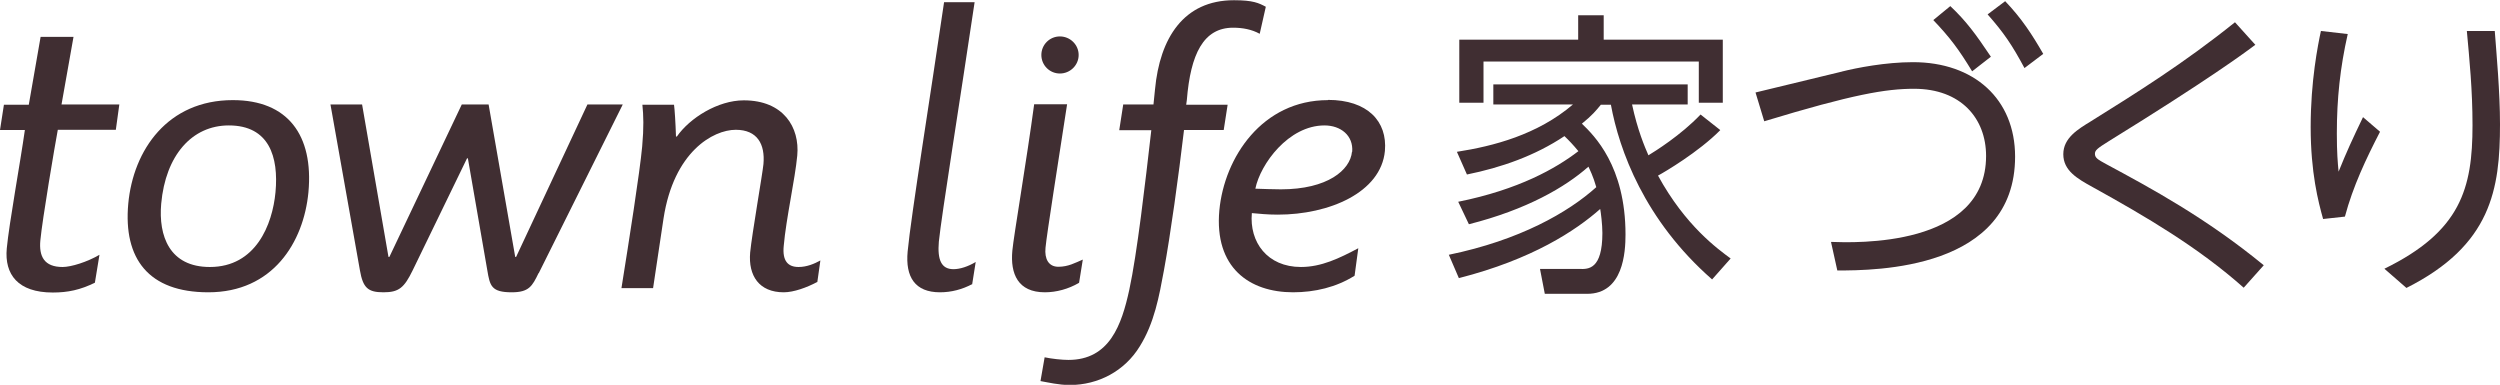 <?xml version="1.0" encoding="UTF-8"?><svg id="_レイヤー_1" xmlns="http://www.w3.org/2000/svg" viewBox="0 0 114.61 17.64"><defs><style>.cls-1{fill:#402e32;}</style></defs><path class="cls-1" d="M1.86,1.69h1.51l-.55,3.1h2.65l-.16,1.16h-2.66c-.14.75-.71,4.11-.8,5.07-.07.74.18,1.22,1.02,1.22.39,0,1.13-.23,1.69-.56l-.21,1.28c-.67.33-1.24.45-1.93.45-1.6,0-2.22-.83-2.11-2.02.11-1.16.62-3.94.83-5.43H0l.18-1.16h1.14l.54-3.1Z"/><path class="cls-1" d="M12.63,8.81c-.14,1.49-.9,3.43-3.01,3.43-1.85,0-2.36-1.42-2.23-2.9.2-2.22,1.41-3.59,3.1-3.59,1.85,0,2.29,1.44,2.14,3.06h0ZM10.67,4.59c-2.97,0-4.56,2.27-4.79,4.75-.23,2.52.93,4.06,3.67,4.06,2.95,0,4.37-2.28,4.59-4.59.24-2.62-.95-4.22-3.46-4.22h0Z"/><path class="cls-1" d="M24.69,12.52c-.29.6-.44.88-1.23.88-.94,0-1-.3-1.12-1.01l-.89-5.13h-.04l-2.49,5.13c-.39.8-.63,1.01-1.34,1.01s-.94-.2-1.08-1.01l-1.35-7.6h1.45l1.21,6.99h.04l3.32-6.99h1.23l1.22,6.99h.04l3.27-6.99h1.62l-3.85,7.73Z"/><path class="cls-1" d="M37.46,12.93c-.47.25-1.07.47-1.53.47-1.13,0-1.63-.76-1.54-1.82.08-.83.57-3.63.61-4.06.08-.91-.28-1.57-1.27-1.57-1.04,0-2.84,1.01-3.31,4.06l-.48,3.2h-1.45c.35-2.19.84-5.3.95-6.49.08-.9.06-1.42.01-1.92h1.45c.03.21.07.83.09,1.46h.04c.59-.85,1.88-1.66,3.07-1.66,1.82,0,2.57,1.24,2.45,2.53-.1,1.08-.51,2.88-.62,4.14-.07.69.19.97.68.97.38,0,.73-.15,1-.3l-.14.99Z"/><path class="cls-1" d="M44.58,13.02c-.47.25-.97.38-1.49.38-1.14,0-1.59-.7-1.48-1.87.15-1.61,1.08-7.37,1.67-11.43h1.4c-.64,4.31-1.52,9.79-1.64,10.98-.07.83.11,1.26.67,1.26.3,0,.67-.12,1.02-.33l-.16,1.01Z"/><path class="cls-1" d="M49.46,12.97c-.48.28-1.03.43-1.56.43-1.23,0-1.59-.84-1.49-1.91.06-.66.66-4.17,1-6.71h1.51c-.41,2.67-.93,5.94-.99,6.58-.05.51.14.87.59.87s.77-.18,1.12-.33l-.17,1.06Z"/><path class="cls-1" d="M51.49,4.79h1.39l.07-.69c.22-2.35,1.31-4.09,3.62-4.09.88,0,1.14.13,1.46.3l-.28,1.24c-.36-.2-.78-.28-1.22-.28-1.36,0-1.95,1.21-2.12,3.31l-.03.22h1.9l-.18,1.16h-1.82c-.25,2.12-.62,4.8-.92,6.43-.22,1.19-.44,2.42-1.11,3.49-.69,1.13-1.9,1.77-3.21,1.77-.5,0-1-.12-1.34-.18l.19-1.09c.33.07.8.12,1.09.12,1.89,0,2.44-1.61,2.79-3.21.36-1.66.73-4.88,1.01-7.32h-1.47l.18-1.16Z"/><path class="cls-1" d="M61.98,6.96c-.08.83-1.11,1.72-3.26,1.72-.38,0-.79-.02-1.17-.03.23-1.13,1.52-2.9,3.17-2.9.74,0,1.33.46,1.27,1.21h0ZM60.88,4.59c-3.01,0-4.75,2.62-4.98,5.05-.24,2.63,1.38,3.76,3.38,3.76.99,0,1.98-.23,2.82-.76l.17-1.26c-.87.46-1.69.86-2.63.86-1.54,0-2.37-1.14-2.25-2.47.35.03.71.07,1.19.07,2.35,0,4.73-1.01,4.91-2.92.12-1.36-.8-2.34-2.61-2.34h0Z"/><path class="cls-1" d="M48.59,3.37c.47,0,.86-.38.86-.85s-.39-.85-.86-.85-.85.38-.85.85.38.85.85.85h0Z"/><path class="cls-1" d="M78.86,5.97c-.99,1-2.55,1.92-2.85,2.08,1.26,2.31,2.75,3.37,3.33,3.8l-.85.96c-3.11-2.72-4.26-5.94-4.64-8.01h-.46c-.21.26-.4.49-.87.87.56.54,2,1.94,2,5.08,0,.81-.1,2.72-1.76,2.72h-1.94l-.22-1.14h1.82c.39.01,1.04.03,1.04-1.65,0-.39-.07-.94-.1-1.1-1.12.99-3.11,2.31-6.48,3.17l-.46-1.07c3.25-.67,5.47-1.94,6.76-3.1-.14-.5-.31-.83-.36-.94-1.06.94-2.83,1.97-5.48,2.64l-.49-1.03c2.78-.56,4.48-1.53,5.51-2.32-.24-.29-.43-.49-.64-.69-1.35.9-2.89,1.44-4.47,1.76l-.46-1.04c1.67-.26,3.69-.78,5.32-2.17h-3.65v-.92h8.91v.92h-2.55c.25,1.17.58,1.94.75,2.33.28-.17,1.49-.92,2.39-1.87l.9.71ZM72.35,1.82V.7h1.17v1.12h5.46v2.89h-1.1v-1.89h-9.87v1.89h-1.11V1.82h5.46Z"/><path class="cls-1" d="M84.44,3.28c.68-.17,2-.43,3.26-.43,2.8,0,4.68,1.69,4.68,4.33,0,5.19-6.4,5.22-8.15,5.22l-.29-1.31c1.08.04,7.11.26,7.11-3.94,0-1.72-1.15-3.08-3.3-3.08-1.29,0-2.79.25-6.87,1.49l-.4-1.32,3.97-.96ZM89.41.28c.72.68,1.15,1.26,1.86,2.32l-.86.67c-.6-.99-1-1.53-1.78-2.35l.78-.64ZM91.92.05c.76.79,1.25,1.55,1.75,2.42l-.86.65c-.57-1.06-.94-1.61-1.69-2.46l.81-.61Z"/><path class="cls-1" d="M103.41,2.04c-.43.33-2.21,1.64-6.73,4.43-.53.33-.64.42-.64.58,0,.18.12.26.51.47,2.06,1.11,4.57,2.46,7.23,4.64l-.92,1.03c-2.08-1.85-4.48-3.26-6.92-4.61-.71-.39-1.35-.76-1.35-1.51s.68-1.15,1.25-1.5c2.1-1.31,4.28-2.67,6.62-4.55l.93,1.03Z"/><path class="cls-1" d="M107.63,1.56c-.35,1.54-.5,2.97-.5,4.55,0,.9.04,1.33.08,1.76.37-.92.64-1.5,1.12-2.5l.78.67c-.64,1.24-1.24,2.5-1.61,3.89l-1,.11c-.22-.79-.57-2.12-.57-4.22s.33-3.75.47-4.4l1.22.14ZM114.37,1.42c.08,1.07.24,2.79.24,4.28,0,2.96-.39,5.54-4.29,7.5l-1.01-.88c3.5-1.71,4.04-3.68,4.04-6.58,0-1.61-.14-3.01-.26-4.32h1.29Z"/></svg>